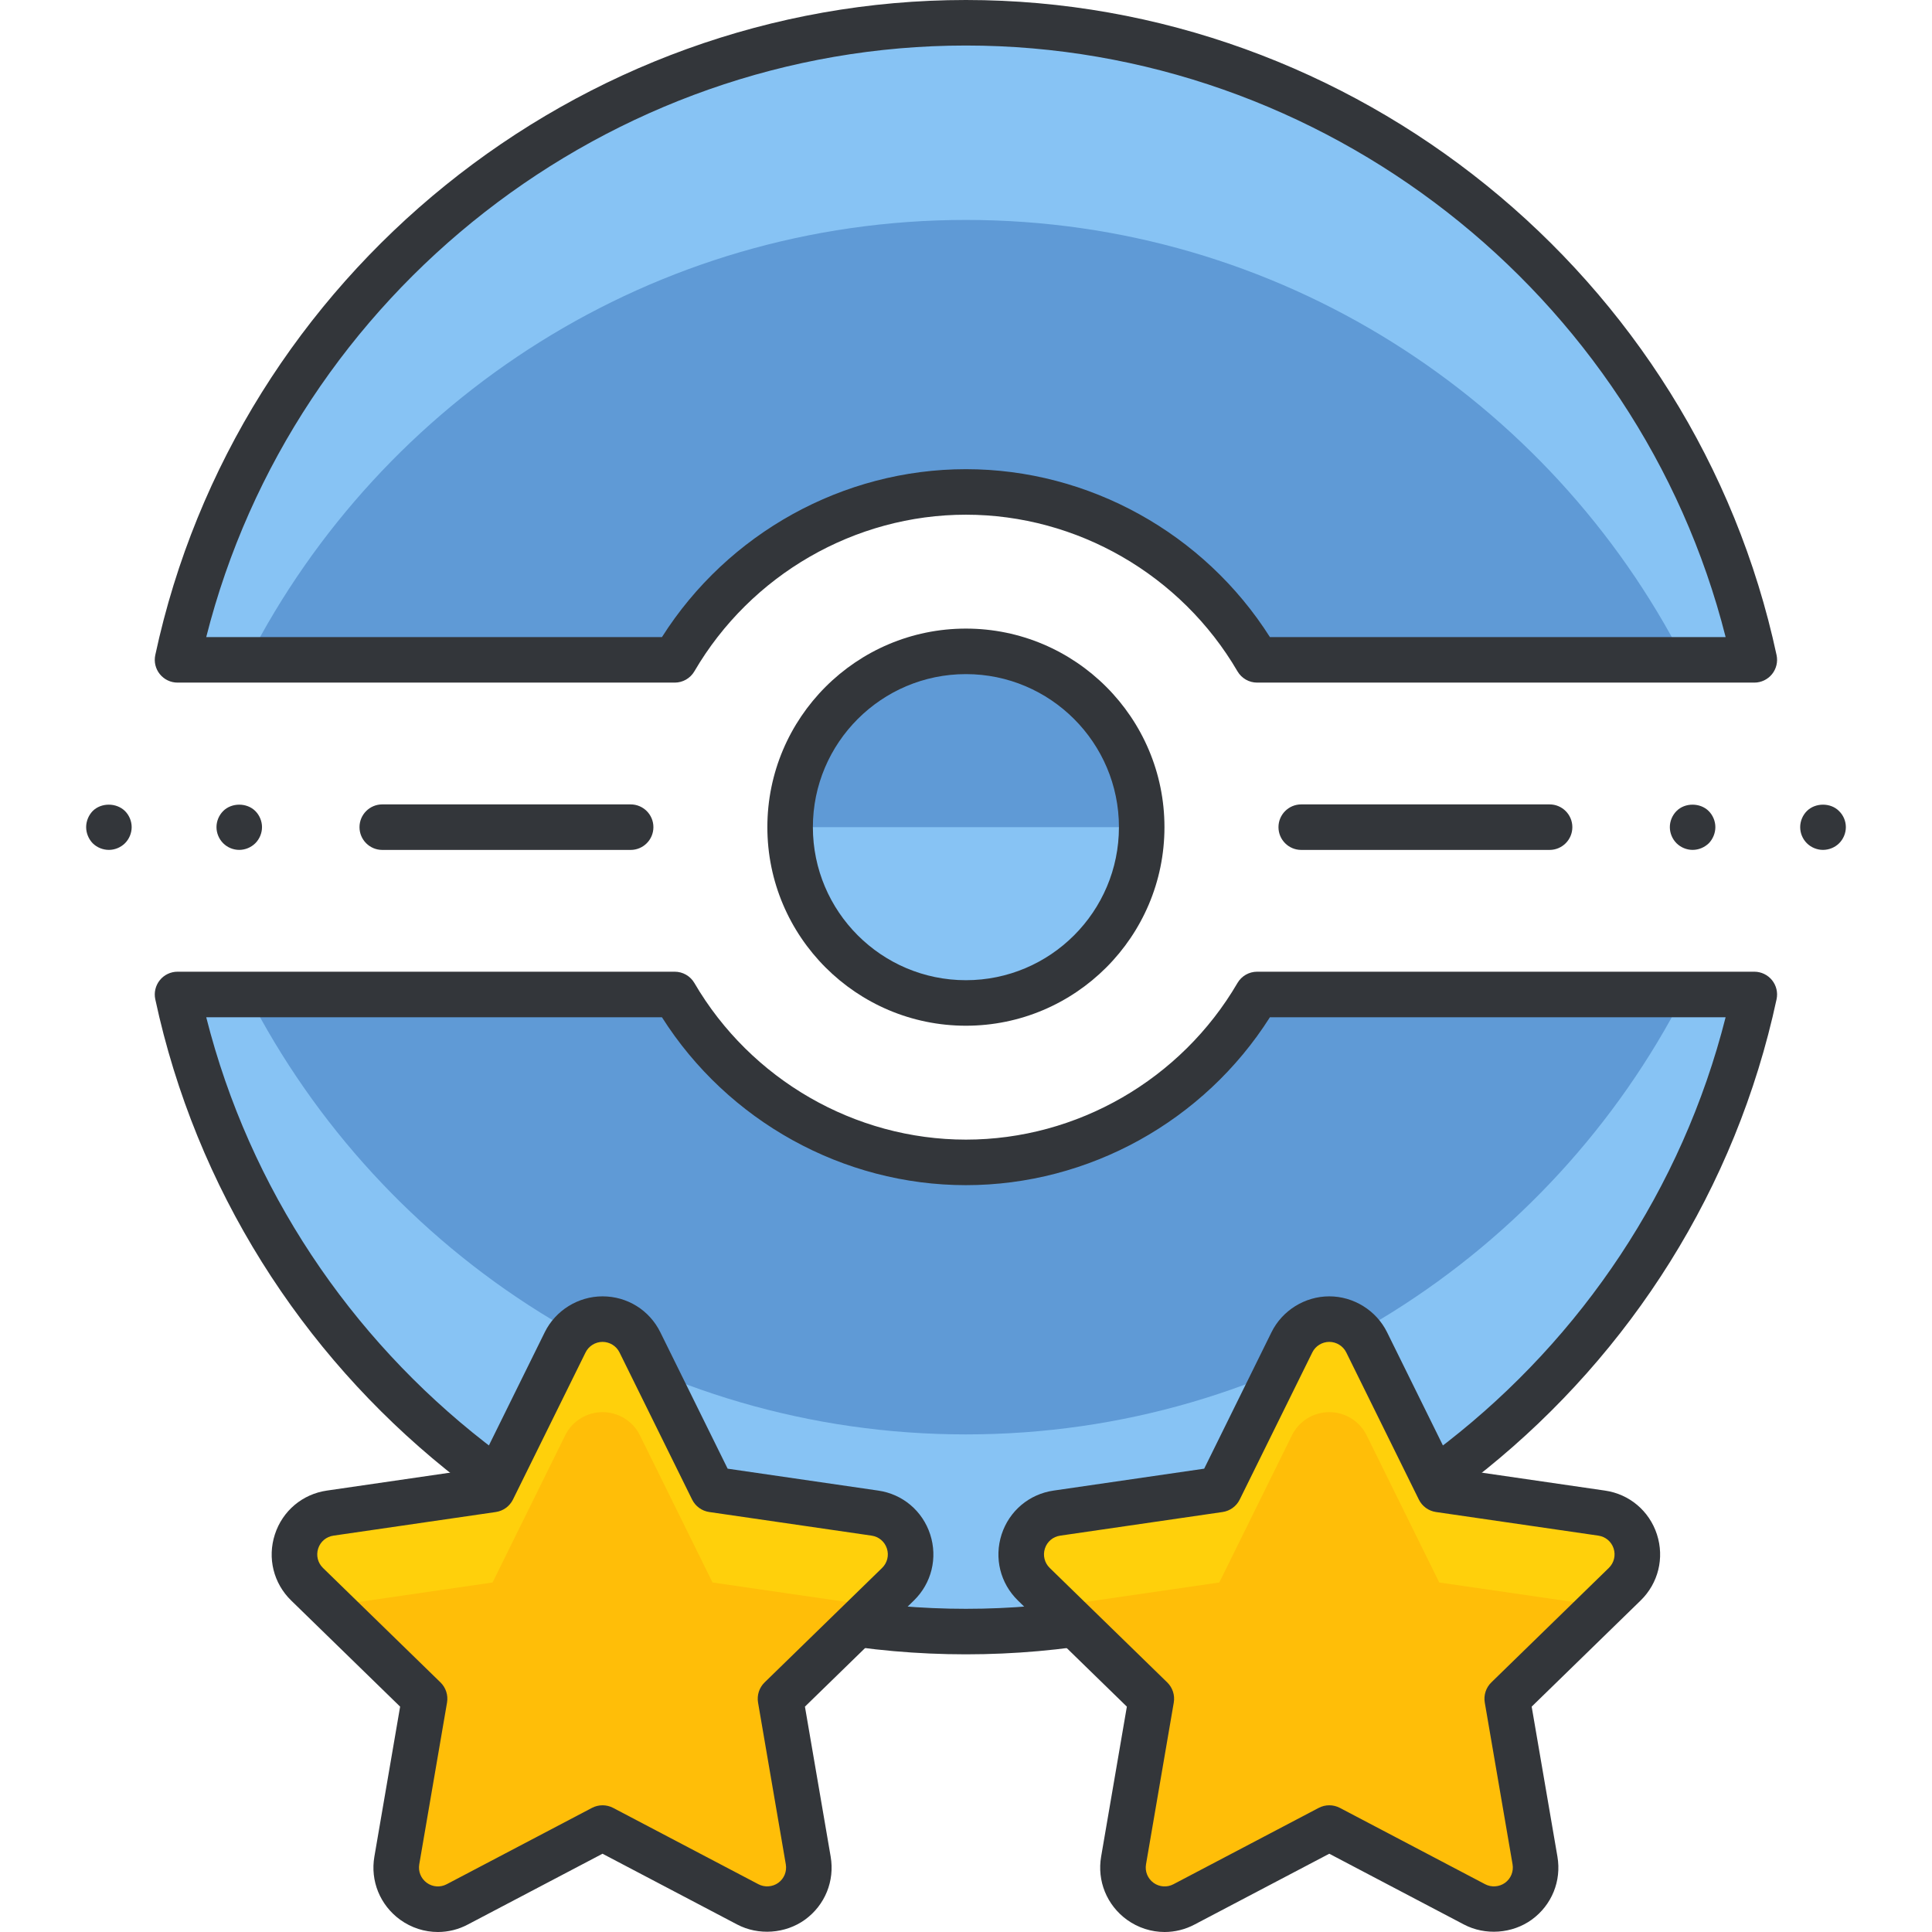 <?xml version="1.0" encoding="iso-8859-1"?>
<!-- Generator: Adobe Illustrator 19.0.0, SVG Export Plug-In . SVG Version: 6.00 Build 0)  -->
<svg version="1.1" id="Layer_1" xmlns="http://www.w3.org/2000/svg" xmlns:xlink="http://www.w3.org/1999/xlink" x="0px" y="0px"
	 viewBox="0 0 127.324 127.324" style="enable-background:new 0 0 127.324 127.324;" xml:space="preserve">
<g>
	<g>
		<g>
			<g>
				<g>
					<g>
						<path style="fill:#87C3F4;" d="M82.849,65.539c-3.857,6.605-11.004,11.066-19.191,11.066c-8.188,0-15.334-4.461-19.191-11.066
							H11.7c5.141,23.963,26.48,41.986,51.957,41.986c25.477,0,46.816-18.023,51.957-41.986H82.849z"/>
					</g>
					<g>
						<path style="fill:#5F9AD6;" d="M63.657,76.605c-8.188,0-15.334-4.461-19.191-11.066H16.339
							c8.809,17.191,26.707,28.992,47.318,28.992c20.611,0,38.51-11.801,47.318-28.992H82.849
							C78.991,72.145,71.845,76.605,63.657,76.605z"/>
					</g>
					<g>
						<path style="fill:#33363A;" d="M63.657,109.025c-25.589,0-48.057-18.156-53.424-43.172c-0.095-0.442,0.016-0.905,0.3-1.258
							c0.285-0.352,0.713-0.557,1.167-0.557h32.766c0.533,0,1.026,0.283,1.295,0.743c3.718,6.368,10.576,10.323,17.896,10.323
							s14.178-3.955,17.896-10.323c0.269-0.46,0.762-0.743,1.295-0.743h32.766c0.453,0,0.882,0.205,1.167,0.557
							c0.285,0.353,0.395,0.815,0.3,1.258C111.714,90.869,89.247,109.025,63.657,109.025z M13.591,67.039
							c5.744,22.7,26.505,38.986,50.066,38.986s44.323-16.286,50.066-38.986H83.691c-4.343,6.848-11.94,11.066-20.034,11.066
							s-15.691-4.219-20.034-11.066H13.591z"/>
					</g>
				</g>
				<g>
					<g>
						<path style="fill:#87C3F4;" d="M44.466,43.486C48.323,36.883,55.47,32.42,63.657,32.42c8.187,0,15.334,4.463,19.191,11.066
							h32.766C110.474,19.525,89.134,1.5,63.657,1.5C38.181,1.5,16.841,19.525,11.7,43.486H44.466z"/>
					</g>
					<g>
						<path style="fill:#5F9AD6;" d="M63.657,32.42c8.187,0,15.334,4.463,19.191,11.066h28.127
							c-8.809-17.193-26.707-28.992-47.318-28.992c-20.611,0-38.51,11.799-47.318,28.992h28.127
							C48.323,36.883,55.47,32.42,63.657,32.42z"/>
					</g>
					<g>
						<path style="fill:#33363A;" d="M115.614,44.986H82.849c-0.533,0-1.026-0.283-1.295-0.743
							C77.834,37.875,70.977,33.92,63.657,33.92S49.48,37.875,45.761,44.243c-0.269,0.46-0.762,0.743-1.295,0.743H11.7
							c-0.453,0-0.882-0.205-1.167-0.558c-0.285-0.352-0.395-0.814-0.3-1.257C15.601,18.156,38.068,0,63.657,0
							s48.057,18.156,53.424,43.172c0.095,0.442-0.016,0.905-0.3,1.257C116.496,44.781,116.067,44.986,115.614,44.986z
							 M83.691,41.986h30.033C107.979,19.286,87.218,3,63.657,3S19.335,19.286,13.591,41.986h30.033
							c4.344-6.848,11.941-11.066,20.034-11.066S79.347,35.139,83.691,41.986z"/>
					</g>
				</g>
			</g>
			<g>
				<g>
					<path style="fill:#87C3F4;" d="M75.241,54.512c0,6.402-5.186,11.586-11.584,11.586c-6.398,0-11.586-5.184-11.586-11.586
						c0-6.396,5.188-11.586,11.586-11.586C70.056,42.926,75.241,48.115,75.241,54.512z"/>
				</g>
				<g>
					<path style="fill:#5F9AD6;" d="M52.071,54.512c0-6.396,5.188-11.586,11.586-11.586c6.398,0,11.584,5.19,11.584,11.586"/>
				</g>
				<g>
					<path style="fill:#33363A;" d="M63.657,67.598c-7.216,0-13.086-5.87-13.086-13.086s5.87-13.086,13.086-13.086
						c7.214,0,13.084,5.87,13.084,13.086S70.872,67.598,63.657,67.598z M63.657,44.426c-5.562,0-10.086,4.524-10.086,10.086
						s4.524,10.086,10.086,10.086c5.561,0,10.084-4.524,10.084-10.086S69.218,44.426,63.657,44.426z"/>
				</g>
			</g>
		</g>
		<g>
			<g>
				<g>
					<path style="fill:#33363A;" d="M41.562,56.012H25.192c-0.829,0-1.5-0.672-1.5-1.5s0.671-1.5,1.5-1.5h16.369
						c0.829,0,1.5,0.672,1.5,1.5S42.39,56.012,41.562,56.012z"/>
				</g>
				<g>
					<path style="fill:#33363A;" d="M15.767,56.01c-0.4,0-0.78-0.16-1.06-0.439c-0.28-0.28-0.44-0.67-0.44-1.061
						c0-0.39,0.16-0.78,0.44-1.06c0.56-0.561,1.56-0.561,2.12,0c0.28,0.279,0.44,0.67,0.44,1.06c0,0.391-0.16,0.78-0.44,1.061
						C16.547,55.85,16.157,56.01,15.767,56.01z"/>
				</g>
				<g>
					<path style="fill:#33363A;" d="M7.177,56.01c-0.4,0-0.79-0.16-1.07-0.439c-0.27-0.28-0.43-0.67-0.43-1.061
						c0-0.39,0.16-0.78,0.43-1.06c0.56-0.561,1.56-0.561,2.13,0c0.28,0.279,0.44,0.67,0.44,1.06c0,0.391-0.16,0.78-0.44,1.061
						C7.957,55.85,7.567,56.01,7.177,56.01z"/>
				</g>
			</g>
			<g>
				<g>
					<path style="fill:#33363A;" d="M102.122,56.012H85.755c-0.829,0-1.5-0.672-1.5-1.5s0.671-1.5,1.5-1.5h16.367
						c0.829,0,1.5,0.672,1.5,1.5S102.951,56.012,102.122,56.012z"/>
				</g>
				<g>
					<path style="fill:#33363A;" d="M111.547,56.01c-0.39,0-0.78-0.16-1.06-0.439c-0.28-0.28-0.44-0.67-0.44-1.061
						c0-0.39,0.16-0.78,0.44-1.06c0.55-0.561,1.56-0.561,2.12,0c0.28,0.279,0.44,0.67,0.44,1.06c0,0.391-0.16,0.78-0.43,1.061
						C112.327,55.85,111.947,56.01,111.547,56.01z"/>
				</g>
				<g>
					<path style="fill:#33363A;" d="M120.137,56.01c-0.39,0-0.78-0.16-1.06-0.439c-0.28-0.28-0.44-0.66-0.44-1.061
						c0-0.39,0.16-0.78,0.44-1.06c0.56-0.561,1.57-0.561,2.12,0c0.29,0.279,0.45,0.67,0.45,1.06c0,0.391-0.16,0.78-0.44,1.061
						C120.927,55.85,120.537,56.01,120.137,56.01z"/>
				</g>
			</g>
		</g>
	</g>
	<g>
		<g>
			<g>
				<path style="fill:#FFD00B;" d="M59.876,101.588c-0.323-0.996-1.182-1.721-2.218-1.869l-10.7-1.557l-4.786-9.699
					c-0.462-0.935-1.417-1.529-2.463-1.529c-1.046,0-2.002,0.594-2.463,1.529l-4.786,9.699l-10.701,1.557
					c-1.035,0.148-1.894,0.873-2.217,1.869c-0.322,0.994-0.055,2.086,0.695,2.816l7.744,7.545l-1.83,10.658
					c-0.178,1.031,0.246,2.072,1.094,2.689c0.85,0.611,1.969,0.695,2.893,0.205l9.57-5.029l9.57,5.029
					c0.402,0.213,0.841,0.316,1.278,0.316c0.568,0,1.136-0.174,1.615-0.521c0.847-0.617,1.27-1.658,1.092-2.689l-1.828-10.658
					l7.744-7.545C59.93,103.674,60.198,102.582,59.876,101.588z"/>
			</g>
			<g>
				<path style="fill:#FFBE08;" d="M51.437,111.949l6.254-6.096c-0.012,0-0.021-0.004-0.032-0.006l-10.7-1.557l-4.786-9.697
					c-0.462-0.938-1.417-1.529-2.463-1.529c-1.046,0-2.002,0.592-2.463,1.529l-4.786,9.697l-10.701,1.557
					c-0.01,0.002-0.021,0.006-0.031,0.006l6.254,6.096l-0.9,5.25l0.9,0.879l-1.17,6.816c0.13,0.146,0.272,0.283,0.434,0.402
					c0.85,0.611,1.969,0.695,2.893,0.205l9.57-5.029l9.57,5.029c0.402,0.213,0.841,0.316,1.278,0.316
					c0.568,0,1.136-0.174,1.615-0.521c0.162-0.119,0.303-0.256,0.434-0.402l-1.17-6.816l0.9-0.879L51.437,111.949z"/>
			</g>
			<g>
				<path style="fill:#33363A;" d="M28.858,127.324c-0.873,0-1.743-0.272-2.489-0.81c-1.325-0.965-1.973-2.558-1.696-4.162
					l1.696-9.88l-7.179-6.994c-1.166-1.135-1.578-2.804-1.075-4.354c0.503-1.552,1.818-2.66,3.431-2.891l9.918-1.443l4.437-8.992
					c0.708-1.437,2.203-2.365,3.808-2.365c1.628,0,3.087,0.906,3.808,2.365l4.437,8.992l9.92,1.443
					c1.61,0.23,2.925,1.339,3.429,2.891l0,0c0.502,1.549,0.09,3.217-1.075,4.354l-7.18,6.994l1.695,9.881
					c0.276,1.604-0.37,3.195-1.687,4.155c-1.289,0.934-3.076,1.06-4.479,0.319l-8.869-4.661l-8.873,4.663
					C30.213,127.16,29.535,127.324,28.858,127.324z M39.709,88.434c-0.472,0-0.91,0.271-1.117,0.692l-4.787,9.7
					c-0.219,0.442-0.641,0.749-1.129,0.82l-10.701,1.557c-0.474,0.068-0.858,0.393-1.006,0.848
					c-0.147,0.456-0.027,0.945,0.315,1.279l7.745,7.545c0.354,0.345,0.515,0.841,0.432,1.328l-1.83,10.658
					c-0.082,0.472,0.109,0.94,0.498,1.223c0.386,0.279,0.889,0.314,1.308,0.093l9.575-5.032c0.437-0.229,0.959-0.229,1.396,0
					l9.57,5.029c0.421,0.224,0.941,0.18,1.315-0.092c0.385-0.28,0.575-0.748,0.494-1.22l-1.829-10.659
					c-0.083-0.487,0.078-0.983,0.432-1.328l7.744-7.545c0.342-0.334,0.463-0.824,0.315-1.279c-0.148-0.455-0.532-0.779-1.004-0.848
					l-10.703-1.557c-0.489-0.071-0.911-0.378-1.129-0.82l-4.786-9.699C40.619,88.706,40.18,88.434,39.709,88.434z"/>
			</g>
		</g>
		<g>
			<g>
				<path style="fill:#FFD00B;" d="M107.77,101.588c-0.323-0.996-1.182-1.721-2.218-1.869l-10.701-1.557l-4.785-9.699
					c-0.461-0.935-1.417-1.529-2.463-1.529s-2.002,0.594-2.463,1.529l-4.785,9.699l-10.701,1.557
					c-1.036,0.148-1.895,0.873-2.219,1.869c-0.32,0.994-0.053,2.086,0.696,2.816l7.744,7.545l-1.829,10.658
					c-0.178,1.031,0.246,2.072,1.093,2.689c0.85,0.611,1.969,0.695,2.894,0.205l9.57-5.029l9.57,5.029
					c0.402,0.213,0.84,0.316,1.278,0.316c0.569,0,1.136-0.174,1.615-0.521c0.847-0.617,1.271-1.658,1.093-2.689l-1.83-10.658
					l7.744-7.545C107.823,103.674,108.091,102.582,107.77,101.588z"/>
			</g>
			<g>
				<path style="fill:#FFBE08;" d="M99.329,111.949l6.255-6.096c-0.011,0-0.021-0.004-0.032-0.006l-10.701-1.557l-4.785-9.697
					c-0.461-0.938-1.417-1.529-2.463-1.529s-2.002,0.592-2.463,1.529l-4.785,9.697l-10.701,1.557
					c-0.012,0.002-0.021,0.006-0.032,0.006l6.254,6.096l-0.901,5.25l0.901,0.879l-1.171,6.816c0.131,0.146,0.271,0.283,0.435,0.402
					c0.85,0.611,1.969,0.695,2.894,0.205l9.57-5.029l9.57,5.029c0.402,0.213,0.84,0.316,1.278,0.316
					c0.569,0,1.136-0.174,1.615-0.521c0.162-0.119,0.304-0.256,0.434-0.402l-1.171-6.816l0.901-0.879L99.329,111.949z"/>
			</g>
			<g>
				<path style="fill:#33363A;" d="M76.752,127.324c-0.873,0-1.743-0.272-2.489-0.81c-1.325-0.966-1.971-2.559-1.695-4.162
					l1.695-9.88l-7.179-6.994c-1.164-1.135-1.576-2.802-1.077-4.351c0.506-1.556,1.822-2.663,3.434-2.894l9.918-1.443l4.436-8.992
					c0.708-1.437,2.203-2.365,3.808-2.365s3.1,0.929,3.809,2.366l4.436,8.991l9.921,1.443c1.61,0.23,2.925,1.339,3.429,2.891
					c0,0,0,0.001,0,0.002c0.501,1.55,0.088,3.217-1.077,4.352l-7.179,6.994l1.697,9.881c0.276,1.603-0.371,3.195-1.688,4.155
					c-1.289,0.934-3.076,1.06-4.479,0.319l-8.869-4.661l-8.873,4.663C78.106,127.16,77.428,127.324,76.752,127.324z M87.603,88.434
					c-0.472,0-0.91,0.271-1.117,0.692l-4.786,9.7c-0.218,0.442-0.641,0.749-1.129,0.82l-10.701,1.557
					c-0.475,0.068-0.86,0.394-1.008,0.849c-0.146,0.453-0.025,0.945,0.317,1.278l7.744,7.545c0.354,0.345,0.515,0.841,0.432,1.328
					l-1.829,10.658c-0.082,0.472,0.109,0.94,0.498,1.224c0.384,0.276,0.889,0.313,1.307,0.092l9.575-5.032
					c0.437-0.229,0.959-0.229,1.396,0l9.57,5.029c0.421,0.224,0.94,0.18,1.315-0.092c0.385-0.28,0.576-0.749,0.495-1.22
					l-1.831-10.659c-0.083-0.487,0.078-0.983,0.432-1.328l7.744-7.545c0.342-0.334,0.463-0.824,0.316-1.281
					c-0.148-0.454-0.532-0.777-1.003-0.846l-10.704-1.557c-0.489-0.071-0.911-0.378-1.129-0.82l-4.785-9.699
					C88.513,88.705,88.074,88.434,87.603,88.434z"/>
			</g>
		</g>
	</g>
</g>
<g>
</g>
<g>
</g>
<g>
</g>
<g>
</g>
<g>
</g>
<g>
</g>
<g>
</g>
<g>
</g>
<g>
</g>
<g>
</g>
<g>
</g>
<g>
</g>
<g>
</g>
<g>
</g>
<g>
</g>
</svg>
